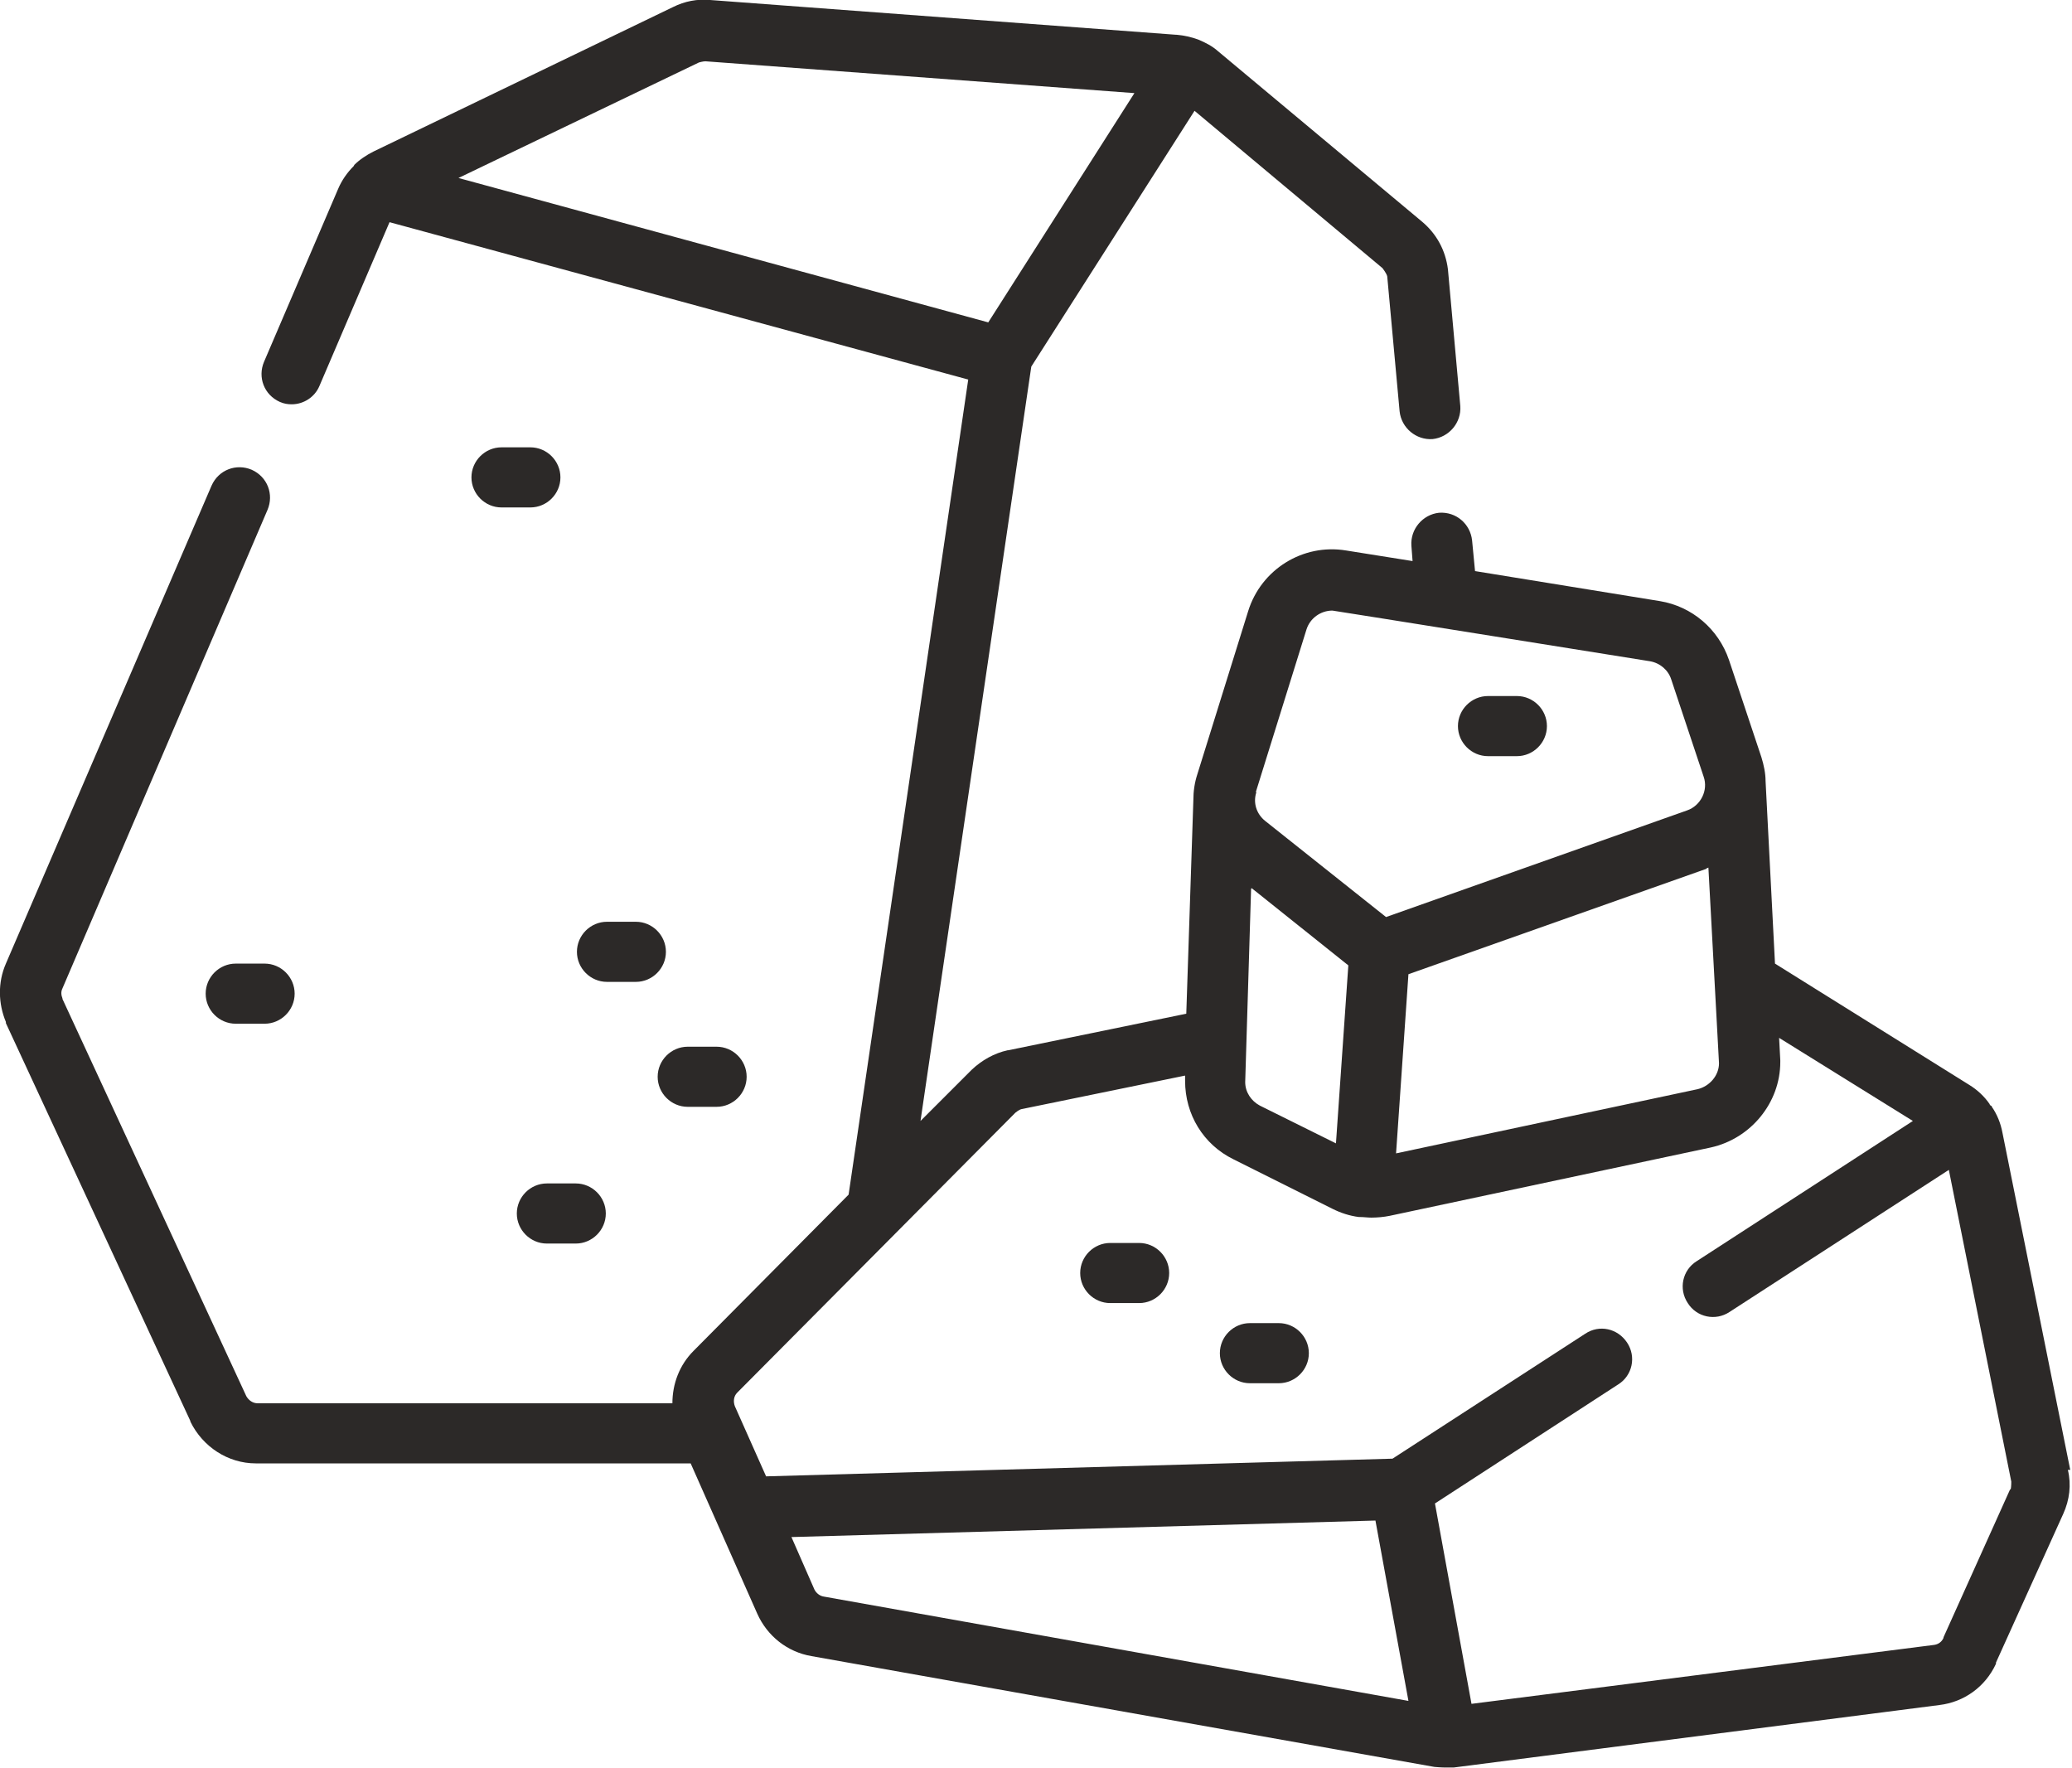 <?xml version="1.0" encoding="UTF-8"?>
<svg id="Vrstva_1" data-name="Vrstva 1" xmlns="http://www.w3.org/2000/svg" viewBox="0 0 35.16 30">
  <defs>
    <style>
      .cls-1 {
        fill: #2c2928;
      }
    </style>
  </defs>
  <path class="cls-1" d="M35.13,24.94l-1.15-5.72c-.03-.16-.09-.31-.18-.44,0,0,0-.02-.02-.02,0,0-.02-.02-.02-.03-.09-.13-.21-.24-.34-.32l-3.3-2.06-.16-3.1c0-.13-.03-.27-.07-.4l-.55-1.65c-.18-.53-.63-.91-1.17-1l-3.14-.51-.05-.52c-.03-.28-.27-.49-.56-.47-.28.03-.49.28-.47.56l.02.26-1.13-.18c-.73-.12-1.44.32-1.66,1.03l-.86,2.76c-.05.15-.07.3-.07.45l-.12,3.62-3.02.62s0,0,0,0c0,0,0,0-.01,0-.23.05-.44.17-.61.33,0,0,0,0,0,0l-.87.87,1.88-12.8,2.77-4.34,3.19,2.67s.07.09.08.14l.21,2.29c.03.28.28.49.56.47.28-.03.49-.28.47-.56l-.21-2.32c-.04-.32-.19-.6-.44-.81l-3.46-2.89c-.1-.09-.22-.15-.34-.2-.11-.04-.24-.07-.36-.08,0,0,0,0-.01,0L12.05,0c-.22-.02-.43.02-.63.12l-5.08,2.45c-.12.06-.24.14-.33.23,0,0,0,.01-.01.02-.11.11-.2.24-.26.38l-1.26,2.94c-.11.26,0,.56.27.68.07.03.13.04.2.04.2,0,.39-.12.47-.31l1.19-2.78,9.82,2.67-2.03,13.83-2.63,2.65c-.24.24-.36.56-.36.89h-7.04c-.08,0-.15-.05-.19-.12,0,0,0,0,0,0l-3.12-6.74s0,0,0-.01c-.02-.05-.03-.11,0-.17l3.48-8.12c.11-.26,0-.56-.27-.68-.26-.11-.56,0-.68.27L.1,16.35c-.14.32-.13.68,0,.99,0,0,0,.01,0,.02l3.13,6.75s0,0,0,.01h0c.21.43.64.71,1.11.71h7.38l1.13,2.55c.17.38.51.65.92.72l10.57,1.88s.11.01.17.01c0,0,.02,0,.03,0,.04,0,.09,0,.13,0l8.24-1.06c.42-.05.78-.31.96-.7,0,0,0,0,0-.01,0,0,0,0,0-.01l1.14-2.52c.11-.24.14-.5.08-.75h0ZM7.78,3.02l4.08-1.96s.07-.02.11-.02l7.28.54-2.48,3.89L7.78,3.02ZM28.96,14.73s.02,0,.03-.01l.18,3.32c0,.21-.16.39-.36.44l-5.12,1.09.21-3.04,5.06-1.79ZM21.31,13.44l.86-2.76c.06-.19.24-.32.44-.32.02,0,5.39.86,5.39.86.17.03.31.15.36.31l.55,1.65c.08.23-.05.49-.28.57l-5.11,1.81-2.05-1.63c-.15-.12-.21-.31-.15-.49h0ZM21.24,15.07l1.64,1.31-.21,3.02-1.29-.64c-.15-.08-.25-.23-.25-.4l.1-3.28ZM13.98,27.09c-.07-.01-.13-.06-.16-.12l-.39-.89,9.91-.28.56,3.06-9.92-1.77ZM34.11,25.27l-1.13,2.51s0,0,0,0c0,0,0,0,0,.01-.03.07-.09.11-.16.12l-7.85,1-.62-3.4,3.11-2.02c.24-.15.31-.47.15-.71s-.47-.31-.71-.15l-3.27,2.12-10.63.3-.53-1.19c-.03-.08-.02-.17.04-.23l4.72-4.75s.06-.05.1-.06c0,0,0,0,0,0l2.78-.57v.07s0,.01,0,.02c0,.57.31,1.08.82,1.33l1.68.84c.14.07.29.12.45.14,0,0,0,0,.01,0,0,0,.01,0,.01,0,.06,0,.13.01.19.01.1,0,.21-.01.31-.03l5.45-1.16c.68-.15,1.18-.76,1.18-1.45,0,0,0-.02,0-.03l-.02-.38,2.27,1.41-3.67,2.38c-.24.15-.31.47-.15.71.15.24.47.31.71.15l3.72-2.41,1.06,5.29s0,.09-.01.13h0Z"/>
  <path class="cls-1" d="M9,8.61h-.49c-.28,0-.51-.23-.51-.51s.23-.51.51-.51h.49c.28,0,.51.23.51.51s-.23.51-.51.51Z"/>
  <path class="cls-1" d="M4.49,17.37h-.49c-.28,0-.51-.23-.51-.51s.23-.51.51-.51h.49c.28,0,.51.23.51.51s-.23.51-.51.51Z"/>
  <path class="cls-1" d="M9.77,21.1h-.49c-.28,0-.51-.23-.51-.51s.23-.51.51-.51h.49c.28,0,.51.23.51.51s-.23.51-.51.51Z"/>
  <path class="cls-1" d="M25.74,12.83h-.49c-.28,0-.51-.23-.51-.51s.23-.51.51-.51h.49c.28,0,.51.23.51.51s-.23.51-.51.51Z"/>
  <path class="cls-1" d="M19.33,22.11h-.49c-.28,0-.51-.23-.51-.51s.23-.51.51-.51h.49c.28,0,.51.23.51.51s-.23.51-.51.51Z"/>
  <path class="cls-1" d="M21.7,23.47h-.49c-.28,0-.51-.23-.51-.51s.23-.51.51-.51h.49c.28,0,.51.23.51.51s-.23.51-.51.51Z"/>
  <g>
    <path class="cls-1" d="M10.79,16.66h-.49c-.28,0-.51-.23-.51-.51s.23-.51.51-.51h.49c.28,0,.51.23.51.51s-.23.51-.51.51Z"/>
    <path class="cls-1" d="M12.16,18.78h-.49c-.28,0-.51-.23-.51-.51s.23-.51.51-.51h.49c.28,0,.51.23.51.51s-.23.51-.51.51Z"/>
  </g>
</svg>